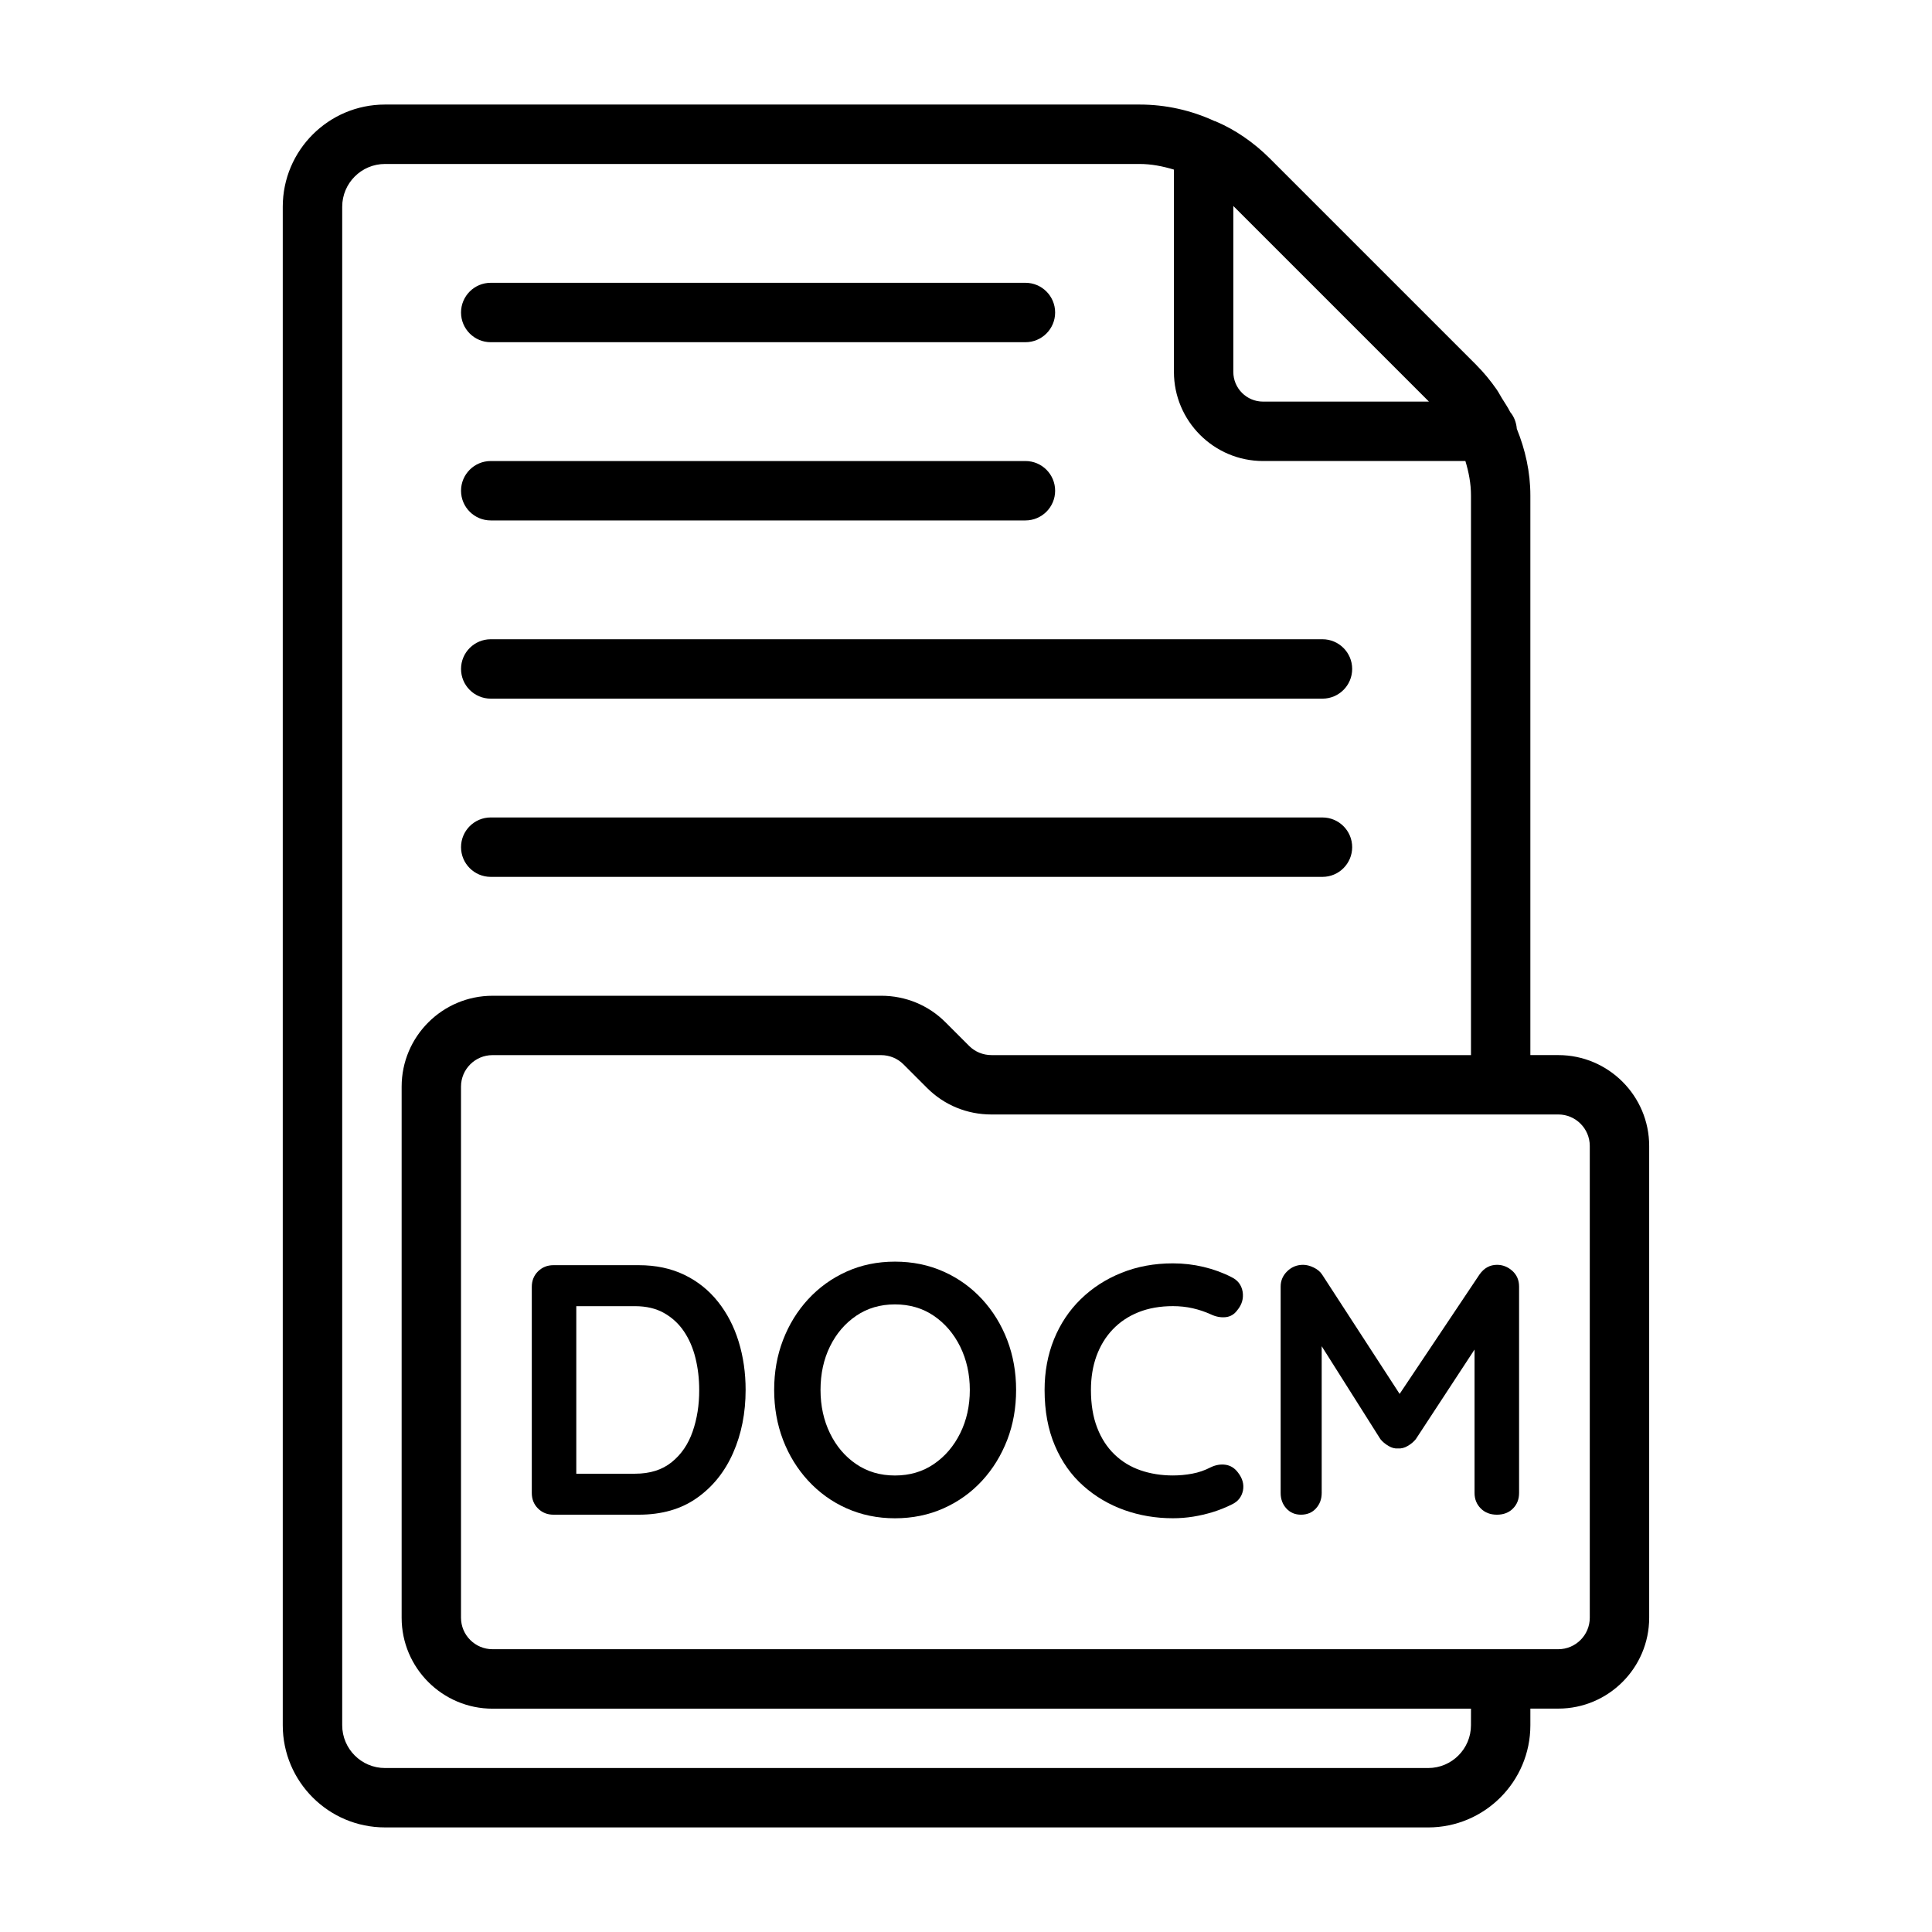 <?xml version="1.0" encoding="UTF-8"?>
<!-- Uploaded to: SVG Repo, www.svgrepo.com, Generator: SVG Repo Mixer Tools -->
<svg fill="#000000" width="800px" height="800px" version="1.1" viewBox="144 144 512 512" xmlns="http://www.w3.org/2000/svg">
 <g>
  <path d="m334.27 488.97c-2.426-3.055-5.398-5.434-8.926-7.133-3.527-1.699-7.543-2.551-12.09-2.551h-22.578c-1.637 0-2.992 0.551-4.109 1.652-1.102 1.102-1.637 2.473-1.637 4.109v54.602c0 1.637 0.535 3.008 1.637 4.109 1.102 1.102 2.473 1.652 4.109 1.652h22.594c6.109 0 11.258-1.48 15.43-4.441 4.203-2.961 7.383-6.941 9.59-11.949 2.203-5.008 3.305-10.562 3.305-16.672 0-4.535-0.613-8.801-1.844-12.801-1.227-3.996-3.055-7.523-5.481-10.578zm-6.707 34.383c-1.164 3.371-3.008 6.078-5.543 8.125-2.519 2.047-5.762 3.07-9.73 3.07h-15.566v-44.398h15.57c2.961 0 5.527 0.598 7.652 1.793 2.125 1.195 3.906 2.816 5.289 4.863 1.387 2.047 2.41 4.41 3.07 7.086 0.66 2.676 0.992 5.496 0.992 8.453 0.016 3.973-0.566 7.656-1.734 11.008z"/>
  <path d="m404.27 488.31c-2.883-3.117-6.266-5.559-10.203-7.32s-8.234-2.644-12.895-2.644c-4.66 0-8.926 0.883-12.832 2.644s-7.289 4.203-10.172 7.32c-2.867 3.117-5.086 6.723-6.66 10.816-1.574 4.094-2.348 8.5-2.348 13.227 0 4.723 0.789 9.133 2.348 13.227 1.574 4.094 3.793 7.699 6.66 10.816 2.883 3.117 6.25 5.574 10.172 7.32 3.922 1.746 8.188 2.644 12.832 2.644s8.957-0.883 12.895-2.644c3.938-1.762 7.336-4.203 10.203-7.32 2.867-3.117 5.07-6.723 6.66-10.816 1.574-4.094 2.348-8.5 2.348-13.227 0-4.723-0.789-9.133-2.348-13.227-1.574-4.094-3.797-7.699-6.66-10.816zm-5.809 35.516c-1.699 3.434-4.031 6.156-6.992 8.172-2.961 2.016-6.391 3.023-10.297 3.023s-7.336-1.008-10.281-3.023c-2.961-2.016-5.273-4.738-6.941-8.172-1.668-3.434-2.504-7.258-2.504-11.477 0-4.281 0.836-8.125 2.504-11.523 1.668-3.402 3.984-6.109 6.941-8.125 2.961-2.016 6.375-3.023 10.281-3.023s7.336 1.008 10.297 3.023c2.961 2.016 5.289 4.738 6.992 8.172 1.684 3.434 2.551 7.258 2.551 11.477s-0.852 8.047-2.551 11.477z"/>
  <path d="m468.79 532.18c-1.289-0.188-2.598 0.031-3.922 0.66-1.59 0.82-3.211 1.387-4.93 1.699-1.684 0.316-3.402 0.473-5.102 0.473-3.07 0-5.953-0.457-8.598-1.371-2.644-0.914-4.93-2.312-6.894-4.203-1.953-1.891-3.496-4.25-4.582-7.086-1.102-2.832-1.652-6.172-1.652-10.012 0-3.273 0.488-6.266 1.465-8.973 0.992-2.707 2.41-5.055 4.297-7.039 1.891-1.984 4.172-3.512 6.848-4.582 2.691-1.07 5.715-1.605 9.117-1.605 1.828 0 3.59 0.188 5.242 0.566 1.668 0.379 3.258 0.914 4.785 1.605 1.324 0.629 2.629 0.883 3.922 0.754 1.273-0.125 2.332-0.754 3.148-1.891 1.195-1.449 1.652-3.055 1.387-4.816-0.301-1.762-1.242-3.055-2.898-3.871-2.312-1.195-4.816-2.109-7.461-2.738s-5.352-0.945-8.141-0.945c-4.914 0-9.445 0.836-13.586 2.504-4.172 1.668-7.762 4-10.832 6.992-3.07 2.992-5.414 6.535-7.086 10.629-1.652 4.094-2.488 8.566-2.488 13.414 0 5.606 0.914 10.531 2.738 14.785 1.812 4.25 4.312 7.793 7.512 10.629 3.18 2.832 6.816 4.977 10.863 6.422 4.062 1.449 8.344 2.172 12.879 2.172 1.828 0 3.621-0.141 5.398-0.426 1.746-0.285 3.512-0.691 5.242-1.227 1.715-0.535 3.418-1.211 5.039-2.031 1.59-0.754 2.535-1.969 2.898-3.637 0.332-1.668-0.125-3.289-1.371-4.863-0.863-1.137-1.965-1.797-3.238-1.988z"/>
  <path d="m540.72 479.19c-1.875 0-3.434 0.852-4.629 2.551l-21.176 31.66-20.562-31.66c-0.504-0.754-1.242-1.371-2.234-1.844-0.977-0.473-1.906-0.707-2.785-0.707-1.637 0-3.039 0.566-4.203 1.699-1.164 1.133-1.746 2.488-1.746 4.062v54.695c0 1.637 0.504 3.008 1.512 4.109 1.008 1.102 2.297 1.652 3.871 1.652 1.637 0 2.961-0.551 3.969-1.652 1.008-1.102 1.527-2.473 1.527-4.109l-0.004-38.887 15.57 24.641c0.566 0.691 1.273 1.289 2.141 1.793 0.852 0.504 1.668 0.723 2.488 0.66 0.898 0.062 1.746-0.156 2.598-0.66 0.867-0.504 1.574-1.102 2.141-1.793l15.57-23.758v38.008c0 1.637 0.551 3.008 1.652 4.109 1.102 1.102 2.535 1.652 4.281 1.652 1.762 0 3.18-0.551 4.266-1.652 1.086-1.102 1.605-2.473 1.605-4.109v-54.695c0-1.699-0.598-3.086-1.777-4.156-1.207-1.074-2.562-1.609-4.074-1.609z"/>
  <path d="m556.96 423.61h-7.398v-148.31c0-6.234-1.355-12.156-3.59-17.664-0.141-1.668-0.723-3.211-1.746-4.426-0.629-1.273-1.465-2.473-2.219-3.699-0.473-0.77-0.867-1.559-1.387-2.312-1.574-2.25-3.32-4.41-5.289-6.375-0.016-0.016-0.031-0.047-0.047-0.062l-54.789-54.789c-4.219-4.219-9.195-7.621-14.168-9.73-0.031-0.016-0.062-0.016-0.078-0.031-0.062-0.031-0.109-0.062-0.172-0.094s-0.141 0-0.203-0.031c-6.258-2.883-12.949-4.379-19.906-4.379h-199.95c-14.941 0-27.082 12.137-27.082 27.078v402.42c0 14.941 12.137 27.078 27.078 27.078l276.47 0.004c14.926 0 27.078-12.137 27.078-27.078v-4.41h7.398c13.289 0 24.09-10.816 24.09-24.09v-125.01c0-13.289-10.816-24.09-24.09-24.09zm-34.273-173.18h-43.973c-4.344 0-7.871-3.527-7.871-7.871v-43.973zm11.133 350.78c0 6.25-5.086 11.336-11.336 11.336h-276.46c-6.25 0-11.336-5.086-11.336-11.336v-402.42c0-6.25 5.086-11.336 11.336-11.336h199.95c3.164 0 6.156 0.598 9.133 1.496l-0.004 53.609c0 13.02 10.598 23.617 23.617 23.617h53.625c0.883 2.926 1.48 5.934 1.48 9.129v148.31h-127.05c-2.266 0-4.359-0.867-5.918-2.41l-6.297-6.297c-4.535-4.535-10.578-7.023-17.051-7.023l-102.98 0.004c-13.289 0-24.09 10.801-24.09 24.09v140.75c0 13.289 10.816 24.09 24.09 24.09h259.3zm31.488-28.496c0 4.598-3.746 8.344-8.344 8.344h-282.45c-4.598 0-8.344-3.746-8.344-8.344v-140.75c0-4.598 3.746-8.344 8.344-8.344h102.96c2.266 0 4.359 0.867 5.918 2.41l6.297 6.297c4.535 4.535 10.578 7.023 17.051 7.023l134.95-0.004h15.273c4.598 0 8.344 3.746 8.344 8.344z"/>
  <path d="m274.05 234.69h141.7c4.344 0 7.871-3.527 7.871-7.871 0-4.348-3.523-7.875-7.871-7.875h-141.7c-4.348 0-7.871 3.527-7.871 7.871 0 4.348 3.523 7.875 7.871 7.875z"/>
  <path d="m274.05 281.92h141.7c4.344 0 7.871-3.527 7.871-7.871 0-4.348-3.523-7.871-7.871-7.871h-141.7c-4.348 0-7.871 3.523-7.871 7.871 0 4.344 3.523 7.871 7.871 7.871z"/>
  <path d="m274.05 329.15h220.42c4.344 0 7.871-3.527 7.871-7.871s-3.527-7.871-7.871-7.871h-220.42c-4.344 0-7.871 3.527-7.871 7.871 0 4.348 3.523 7.871 7.871 7.871z"/>
  <path d="m274.05 376.38h220.42c4.344 0 7.871-3.527 7.871-7.871s-3.527-7.871-7.871-7.871l-220.42-0.004c-4.344 0-7.871 3.527-7.871 7.871 0 4.348 3.523 7.875 7.871 7.875z"/>
 </g>
</svg>